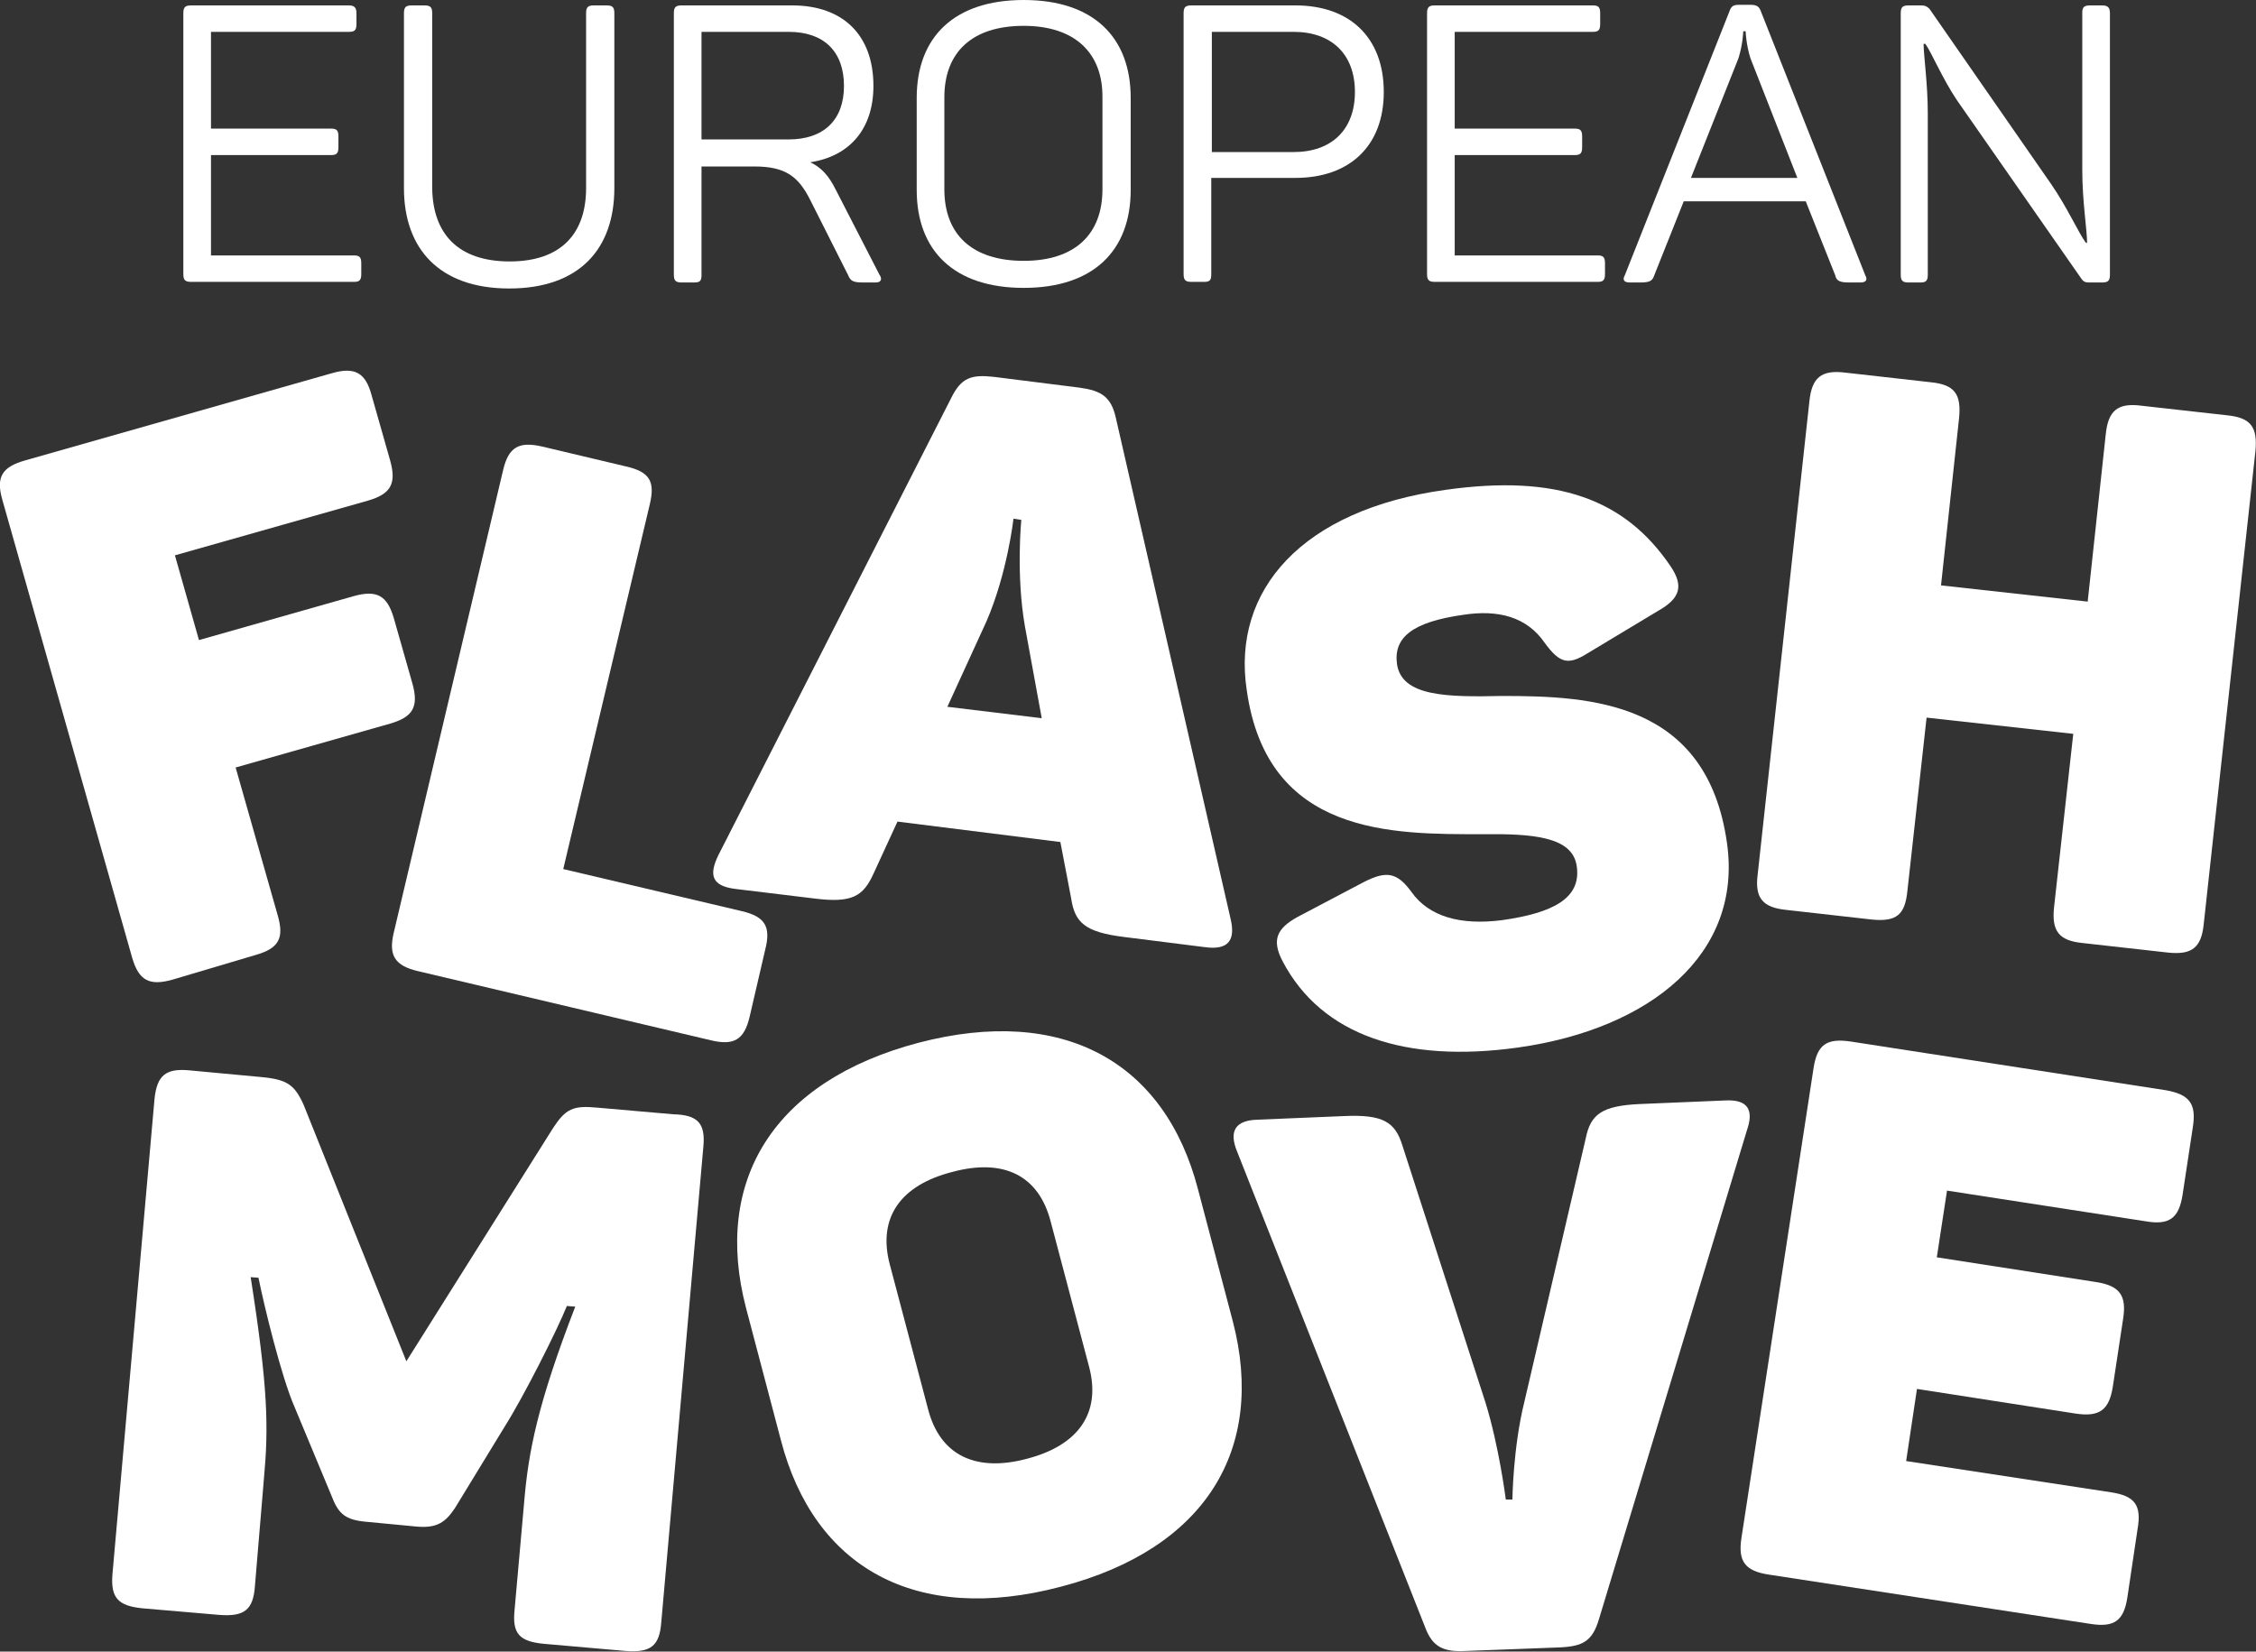 <?xml version="1.0" encoding="utf-8"?>
<!-- Generator: Adobe Illustrator 26.5.0, SVG Export Plug-In . SVG Version: 6.00 Build 0)  -->
<svg version="1.1" id="Layer_1" xmlns="http://www.w3.org/2000/svg" xmlns:xlink="http://www.w3.org/1999/xlink" x="0px" y="0px"
	 viewBox="0 0 375.3 274.8" style="enable-background:new 0 0 375.3 274.8;" xml:space="preserve">
<rect x="0" y="0" width="375.3" height="274.8" fill="#333333" stroke="none"/>
<style type="text/css">
	.st0{fill:#FFFFFF;}
</style>
<g>
	<path class="st0" d="M61.8,65.7l3.1,10.9c1.1,3.9,0.1,5.6-3.7,6.7l-32.1,9.1l4,14.1l25.7-7.3c3.9-1.1,5.6-0.1,6.7,3.6l3.1,10.9
		c1.1,3.9,0.1,5.6-3.7,6.7l-25.7,7.3l7,24.6c1.1,3.8,0.2,5.5-3.7,6.6L28.7,163c-3.9,1.1-5.6,0.1-6.7-3.6L0.4,83.2
		c-1.1-3.8-0.1-5.5,3.8-6.6l51-14.5C59,61,60.8,62,61.8,65.7z"/>
	<path class="st0" d="M108.1,83.9l-14.4,60.7l29.7,7c3.8,0.9,4.9,2.5,3.9,6.4l-2.6,11.2c-0.9,3.8-2.6,4.8-6.4,3.9l-48.7-11.5
		c-3.9-0.9-5-2.6-4.1-6.4l18.2-77c0.9-3.8,2.6-4.8,6.5-3.9l13.9,3.3C108.1,78.5,109,80.1,108.1,83.9z"/>
	<path class="st0" d="M200.5,157.6l-13.5-1.7c-6.5-0.8-8.2-2.4-8.8-6.4l-1.8-9.4l-27.1-3.4l-4,8.7c-1.7,3.7-3.5,4.9-9.8,4.1
		l-13.2-1.6c-3.9-0.5-4.4-2.3-2.8-5.6l38.7-76c1.7-3.5,3.4-4,7.1-3.6l14.3,1.8c3.6,0.5,5.2,1.5,6,4.9l19.1,83.4
		C205.6,156.5,204.3,158.1,200.5,157.6z M169.9,86.5l-1.3-0.2c0,0-1,9-4.5,17.1l-6.5,14.2l15.7,1.9l-2.8-15.3
		C169,95.6,169.9,86.5,169.9,86.5z"/>
	<path class="st0" d="M240.5,81.5c18.5-2.6,29.8,1.5,37.4,12.7c2.3,3.4,1.5,5.4-2,7.4l-11.8,7.1c-3.2,2-4.6,1.7-7.1-1.7
		c-3-4.4-7.8-5.6-13.6-4.7c-8.5,1.2-11.6,3.8-11,8.2c0.8,5.4,8.3,5.5,17.5,5.3c14.8,0,34.1,0.9,37.4,24.5
		c2.6,18.4-12.7,30.9-34.8,34c-18.7,2.6-32.6-2-39.1-14.3c-1.9-3.6-1-5.5,2.4-7.4l11.2-5.9c3.6-1.8,5.4-1.6,7.8,1.7
		c2.9,4.1,8.1,5.6,15.1,4.7c8.4-1.2,13.2-3.6,12.4-9c-0.7-4.9-7.3-5.4-15.7-5.3c-14.9,0-35.8,0.3-39.2-24
		C204.9,98.2,216.6,84.8,240.5,81.5z"/>
	<path class="st0" d="M375.2,75.1l-8.6,78.7c-0.4,3.9-2,5.1-5.9,4.7l-14.3-1.6c-3.9-0.4-5.1-2-4.7-5.9l3.2-28.9l-24.4-2.7l-3.2,28.9
		c-0.4,3.9-1.8,5.1-5.9,4.7l-14.2-1.6c-4-0.4-5.3-2-4.8-5.9l8.6-78.7c0.4-4,2-5.3,6-4.8l14.2,1.6c4,0.4,5.1,2,4.7,6l-3,27.8
		l24.4,2.7l3-27.8c0.4-4,2-5.3,5.9-4.8l14.3,1.6C374.4,69.5,375.6,71,375.2,75.1z"/>
	<path class="st0" d="M117,190.9l-7,79.1c-0.3,3.9-1.8,5-5.9,4.7l-13.7-1.2c-4-0.4-5.2-1.7-4.8-5.6l1.6-18
		c0.7-8.3,2.2-16.2,8.5-32.5l-1.4-0.1c-1.6,4-7.2,15.1-10.3,20l-8.3,13.6c-1.6,2.4-3,3.4-6.4,3.1l-8.4-0.8c-3.4-0.3-4.6-1.3-5.7-4.2
		l-6.2-14.9c-2.2-5-5.1-17-6-21.5l-1.3-0.1c2.9,18.5,3,24.9,2.2,33.6L42.4,264c-0.3,3.9-1.8,5-5.9,4.7l-12.8-1.1
		c-4-0.4-5.3-1.7-5-5.6l7-79.1c0.4-4,1.9-5.2,5.9-4.8l11.8,1.1c4.4,0.4,5.6,1.3,7.1,4.6l17.1,42.7l24.4-38.8
		c2.1-3.2,3.3-3.8,7.4-3.4l12.6,1.1C116.1,185.5,117.4,186.9,117,190.9z"/>
	<path class="st0" d="M152.8,173.5c24.1-6.3,41,3.2,46.5,24.4l5.8,22c5.5,21.2-4.5,37.8-28.6,44.1c-24.2,6.4-41.1-3.2-46.6-24.4
		l-5.8-22C118.6,196.5,128.6,179.9,152.8,173.5z M158.4,195c-8.6,2.2-12.4,7.6-10.4,15.3l6.4,24.2c2,7.7,8,10.5,16.5,8.2
		c8.4-2.2,12.3-7.5,10.3-15.2l-6.4-24.2C172.8,195.5,166.9,192.7,158.4,195z"/>
	<path class="st0" d="M290.6,188.1L266,269.4c-1.1,3.7-2.7,4.5-6.4,4.7l-15.8,0.6c-3.7,0.2-5.5-0.7-6.7-3.9l-31.3-79.2
		c-1.4-3.4-0.3-5.2,3.4-5.3l14.4-0.6c6.5-0.3,8.5,1,9.7,4.9l13.8,42.7c2.3,7.4,3.4,16.2,3.4,16.2l1.1,0c0,0,0.1-8.7,2-16.3
		l10.2-43.8c0.8-4,2.7-5.4,8.9-5.7l14.3-0.6C290.8,182.9,291.8,184.7,290.6,188.1z"/>
	<path class="st0" d="M364.8,187.5l-1.7,11.2c-0.6,4-2.2,5.2-6.2,4.5l-33-5.1l-1.7,11.1l26.4,4.1c4,0.6,5.2,2.2,4.6,6.1l-1.7,11.2
		c-0.6,4-2.2,5.2-6.2,4.6l-26.4-4.1l-1.8,12l34.1,5.2c3.9,0.6,5.1,2.1,4.4,6.1l-1.7,11.4c-0.6,3.9-2.2,5-6.1,4.4l-53.5-8.2
		c-4-0.6-5.2-2.2-4.6-6.1l12-78.2c0.6-3.9,2.2-5,6.2-4.4l52.4,8.1C364.2,182.1,365.4,183.6,364.8,187.5z"/>
	<g>
		<path class="st0" d="M59.3,2.2V4c0,1-0.3,1.3-1.2,1.3H35.1v16.1h20c0.9,0,1.2,0.3,1.2,1.3v1.8c0,1-0.3,1.3-1.2,1.3h-20v16.7h23.8
			c0.9,0,1.2,0.3,1.2,1.3v1.8c0,1-0.3,1.3-1.2,1.3H31.8c-1,0-1.3-0.3-1.3-1.3V2.2c0-1,0.3-1.3,1.3-1.3H58
			C58.9,0.9,59.3,1.2,59.3,2.2z"/>
		<path class="st0" d="M84.8,43.5c8.6,0,12.7-4.7,12.7-12.2V2.2c0-1,0.3-1.3,1.3-1.3h2.1c1,0,1.3,0.3,1.3,1.3v29.1
			c0,10.1-5.8,16.7-17.5,16.7c-11.6,0-17.5-6.6-17.5-16.7V2.2c0-1,0.3-1.3,1.3-1.3h2.1c1,0,1.3,0.3,1.3,1.3v29.1
			C72,38.9,76.2,43.5,84.8,43.5z"/>
		<path class="st0" d="M145.3,14.3c0,7.2-4,11.7-10.5,12.7c1.9,0.9,3.1,2.3,4.2,4.5l7.3,14.2c0.5,0.7,0.3,1.3-0.6,1.3h-2.1
			c-1.6,0-2.1-0.2-2.5-1.2l-6.3-12.5c-2-4-4.2-5.6-9.3-5.6h-8.8v18c0,1-0.2,1.3-1.2,1.3h-2.1c-1,0-1.3-0.3-1.3-1.3V2.2
			c0-1,0.3-1.3,1.3-1.3h18.4C140.2,0.9,145.3,5.8,145.3,14.3z M131.2,5.3h-14.5v17.9h14.5c5.8,0,9.2-3.2,9.2-8.9
			C140.4,8.6,137.1,5.3,131.2,5.3z"/>
		<path class="st0" d="M170.3,0c11.6,0,17.8,6.2,17.8,16.3v15.3c0,10.1-6.2,16.3-17.8,16.3c-11.6,0-17.8-6.2-17.8-16.3V16.3
			C152.5,6.2,158.7,0,170.3,0z M170.3,4.3c-8.6,0-13.2,4.4-13.2,11.9v15.3c0,7.5,4.6,11.9,13.2,11.9c8.5,0,13.1-4.4,13.1-11.9V16.3
			C183.5,8.8,178.8,4.3,170.3,4.3z"/>
		<path class="st0" d="M230.2,15.3c0,9-5.7,14.3-14.7,14.3h-14v16c0,1-0.2,1.3-1.2,1.3h-2.1c-1,0-1.3-0.3-1.3-1.3V2.2
			c0-1,0.3-1.3,1.3-1.3h17.3C224.6,0.9,230.2,6.3,230.2,15.3z M225.4,15.3c0-6.3-3.9-10-10.2-10h-13.6v20h13.6
			C221.5,25.3,225.4,21.6,225.4,15.3z"/>
		<path class="st0" d="M266.2,2.2V4c0,1-0.3,1.3-1.2,1.3H242v16.1h20c0.9,0,1.2,0.3,1.2,1.3v1.8c0,1-0.3,1.3-1.2,1.3h-20v16.7h23.8
			c0.9,0,1.2,0.3,1.2,1.3v1.8c0,1-0.3,1.3-1.2,1.3h-27.1c-1,0-1.3-0.3-1.3-1.3V2.2c0-1,0.3-1.3,1.3-1.3h26.3
			C265.9,0.9,266.2,1.2,266.2,2.2z"/>
		<path class="st0" d="M309.5,47h-1.9c-1.6,0-2.1-0.3-2.3-1.2l-4.9-12.3h-20.3l-4.9,12.3c-0.3,0.9-0.7,1.2-2.3,1.2h-1.8
			c-1,0-1.2-0.5-0.8-1.2l17.4-43.9c0.3-0.9,0.7-1.1,1.6-1.1h1.9c0.9,0,1.4,0.2,1.7,1l17.4,44C310.7,46.5,310.5,47,309.5,47z
			 M290.4,5.2H290c0,0.2-0.1,2.3-0.8,4.5l-7.9,19.9h17.7l-7.8-19.9C290.5,7.5,290.4,5.4,290.4,5.2z"/>
		<path class="st0" d="M351,2.2v43.5c0,1-0.3,1.3-1.3,1.3h-2.1c-0.7,0-1-0.1-1.4-0.7l-20.7-29.7c-2.4-3.6-4.2-7.9-5.2-9.3h-0.3
			c0,1.8,0.7,6.7,0.7,11.5v26.9c0,1-0.3,1.3-1.2,1.3h-2c-1,0-1.3-0.3-1.3-1.3V2.2c0-1,0.3-1.3,1.3-1.3h2.1c0.8,0,1.1,0.3,1.4,0.6
			l20.2,29.1c2.7,3.9,4.6,8.2,5.8,9.8h0.2c0-2.1-0.8-6.9-0.8-12.1V2.1c0-0.9,0.3-1.2,1.3-1.2h2C350.6,0.9,351,1.2,351,2.2z"/>
	</g>
</g>
</svg>
